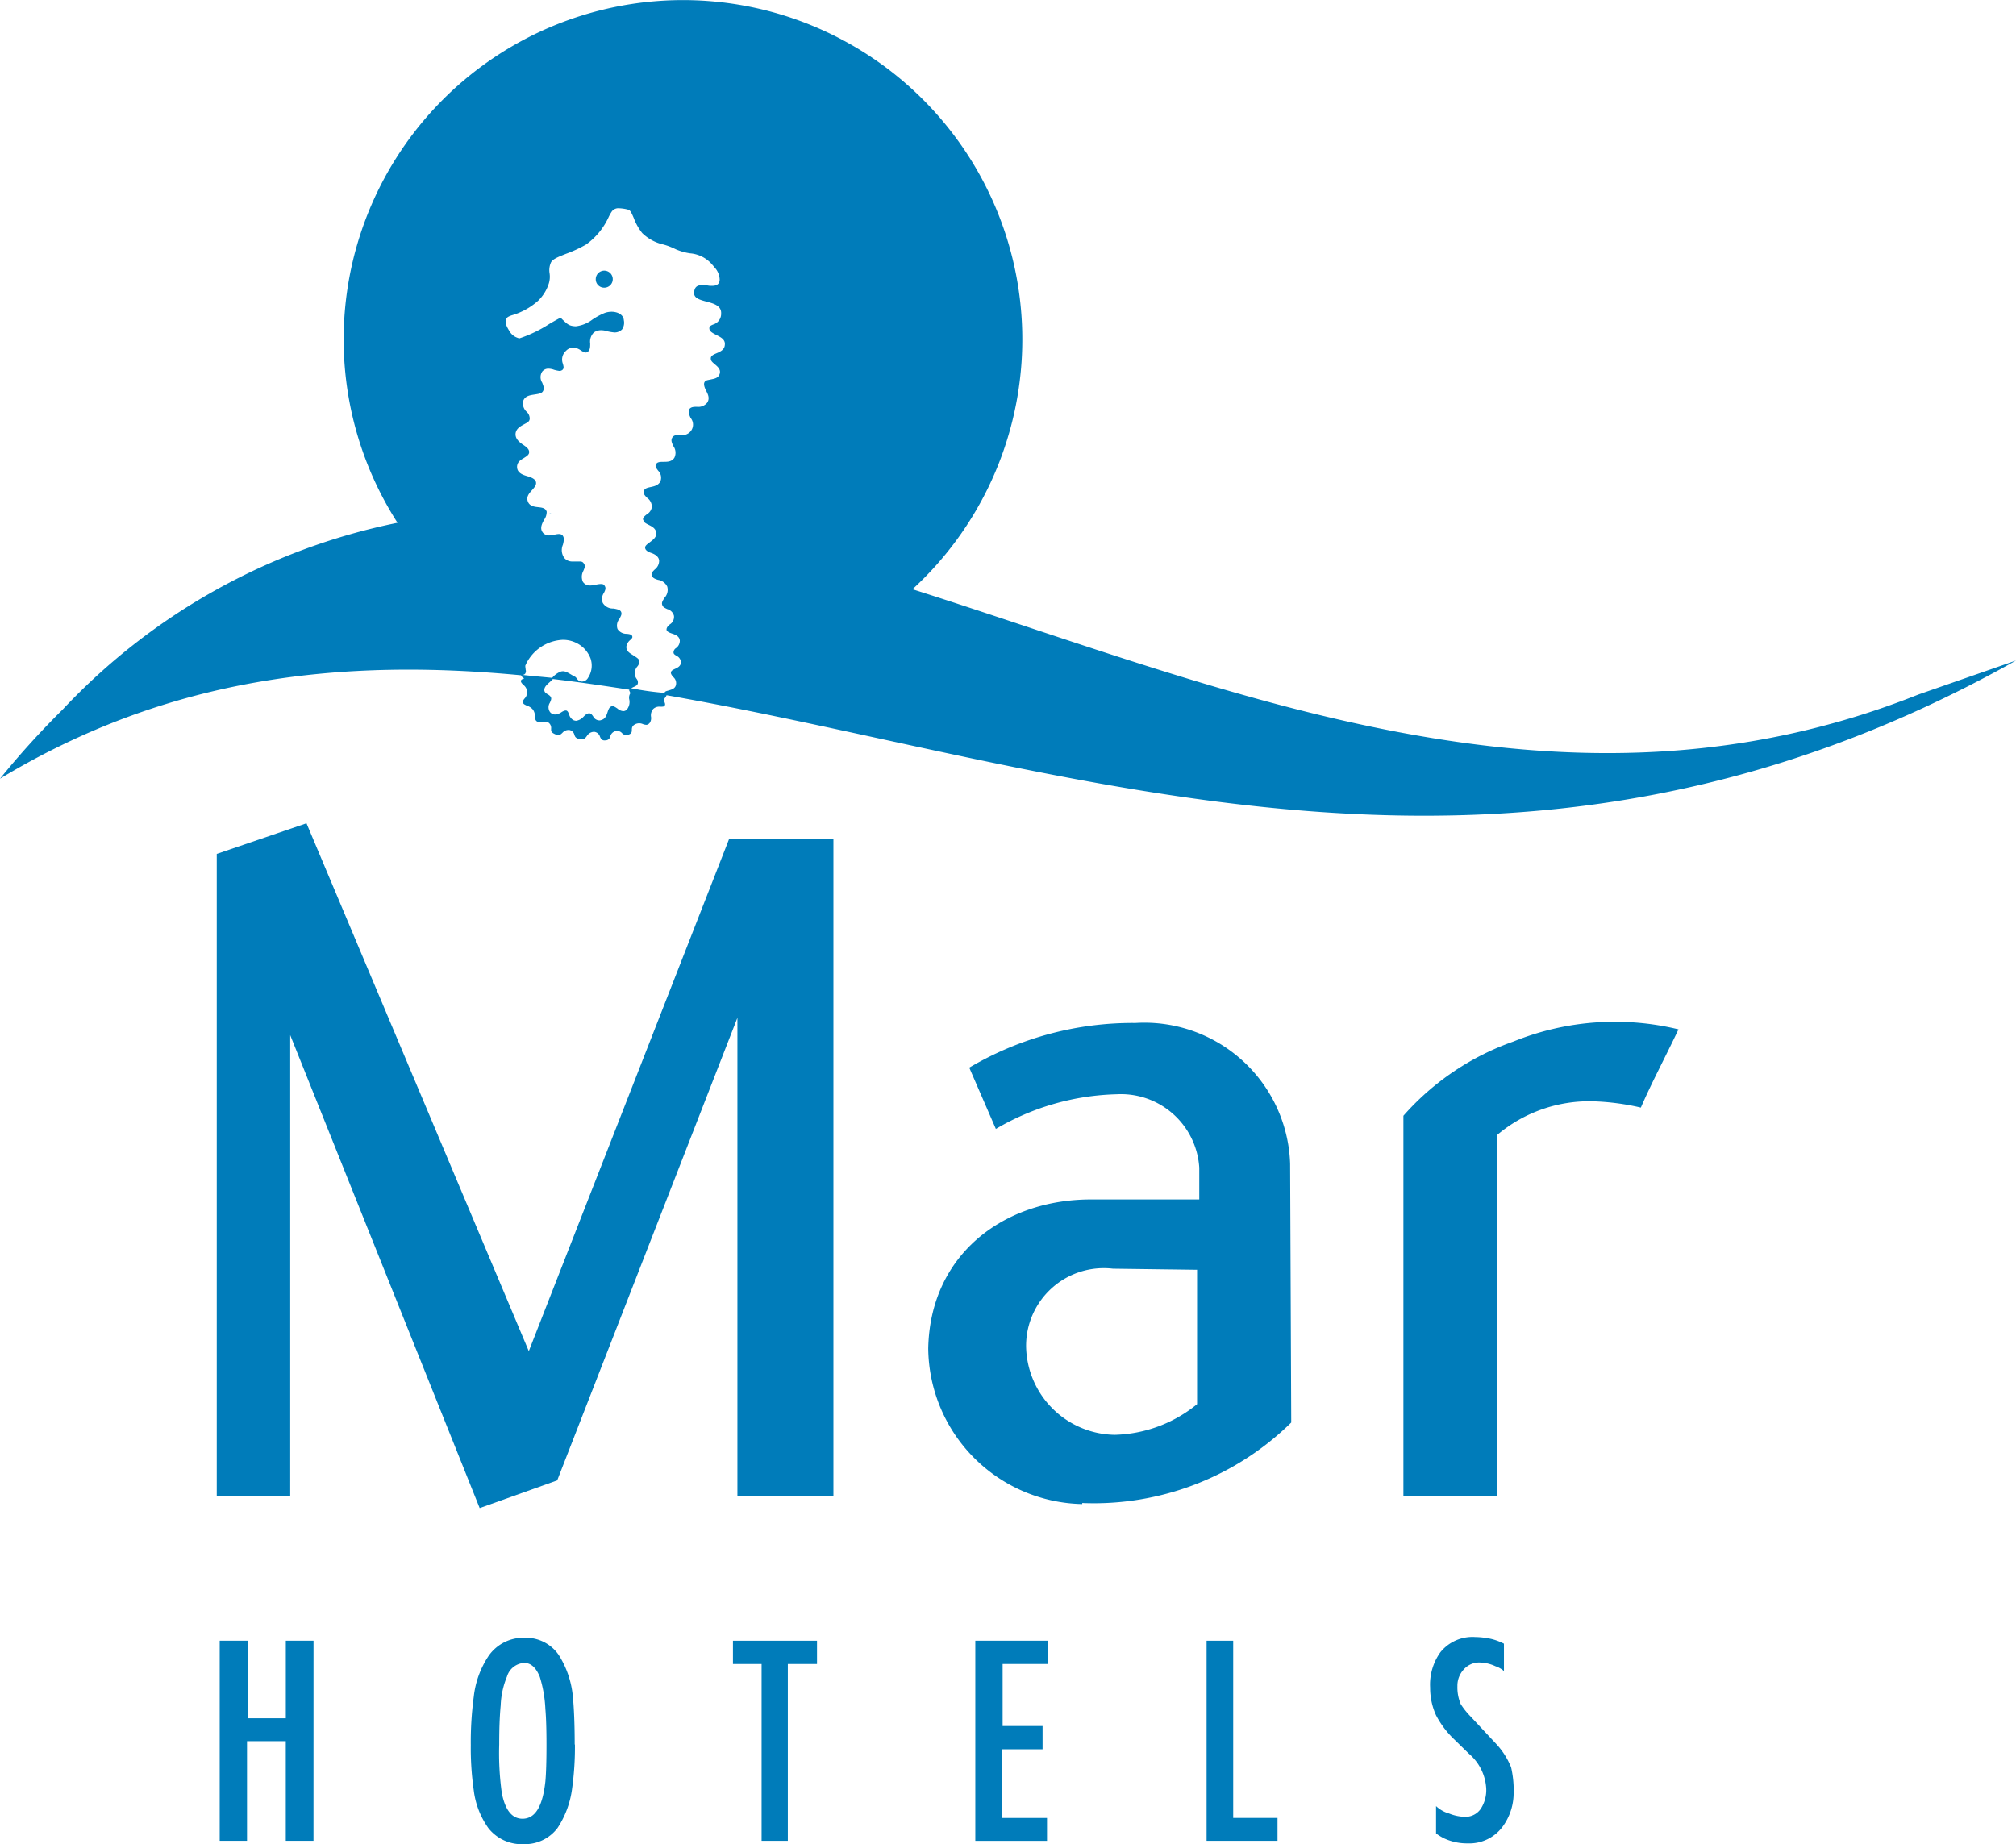 <svg xmlns="http://www.w3.org/2000/svg" width="59.954" height="54.851" viewBox="0 0 59.954 54.851">
  <g id="Logo" transform="translate(-138.767 -13)">
    <path id="Path_2" data-name="Path 2" d="M209.684,284.409h2.855V264.861h-3.1L203.48,280.1l-6.611-15.7-2.669.911v19.1h2.185V270.7l5.634,14.068,2.306-.824,5.359-13.76Z" transform="translate(-48.987 -226.913)" fill="#007cba"/>
    <path id="Path_3" data-name="Path 3" d="M391.779,332.776a8.367,8.367,0,0,0,6.215-2.394l-.033-7.7a4.336,4.336,0,0,0-4.6-4.184,9.543,9.543,0,0,0-4.942,1.329l.791,1.823a7.426,7.426,0,0,1,3.6-1.032,2.333,2.333,0,0,1,2.449,2.185v.944h-3.217c-2.636,0-4.788,1.669-4.843,4.426a4.674,4.674,0,0,0,4.579,4.634v-.033Zm3.415-6.94v4a4.027,4.027,0,0,1-2.449.912,2.678,2.678,0,0,1-2.636-2.636,2.312,2.312,0,0,1,2.581-2.306l2.5.033Z" transform="translate(-220.827 -275.072)" fill="#007cba" fill-rule="evenodd"/>
    <path id="Path_4" data-name="Path 4" d="M523.061,320.758c.329-.758.692-1.428,1.12-2.328a8.039,8.039,0,0,0-4.909.362A7.808,7.808,0,0,0,516,321v11.3h2.789V321.57a4.247,4.247,0,0,1,2.844-1,7.227,7.227,0,0,1,1.428.187Z" transform="translate(-335.497 -274.814)" fill="#007cba"/>
    <path id="Path_5" data-name="Path 5" d="M197.789,491.752h-.824v-2.965h-1.153v2.965H195V485.8h.835v2.306h1.131V485.8h.824Z" transform="translate(-49.699 -424)" fill="#007cba"/>
    <path id="Path_6" data-name="Path 6" d="M266.2,488.174a9,9,0,0,1-.088,1.34,2.76,2.76,0,0,1-.428,1.142,1.213,1.213,0,0,1-1,.483,1.266,1.266,0,0,1-1.054-.472,2.442,2.442,0,0,1-.439-1.131,8.78,8.78,0,0,1-.088-1.34,10.147,10.147,0,0,1,.088-1.439,2.724,2.724,0,0,1,.45-1.23A1.259,1.259,0,0,1,264.7,485a1.184,1.184,0,0,1,1.021.516,2.785,2.785,0,0,1,.417,1.23c.033.329.055.813.055,1.428Zm-.846,0q0-.676-.033-1.054a3.8,3.8,0,0,0-.165-.955c-.11-.275-.264-.417-.461-.417a.567.567,0,0,0-.516.406,2.481,2.481,0,0,0-.187.857c-.033.351-.044.736-.044,1.164a8.561,8.561,0,0,0,.077,1.439c.1.516.307.769.615.769.384,0,.6-.373.681-1.109.022-.242.033-.6.033-1.1Z" transform="translate(-110.335 -423.288)" fill="#007cba" fill-rule="evenodd"/>
    <path id="Path_7" data-name="Path 7" d="M336.7,486.492h-.868v5.26h-.78v-5.26H334.2V485.8h2.5Z" transform="translate(-173.636 -424)" fill="#007cba"/>
    <path id="Path_8" data-name="Path 8" d="M402.052,486.492h-1.34v1.845H401.9v.692h-1.208v2.043h1.34v.681H399.9V485.8h2.152Z" transform="translate(-232.128 -424)" fill="#007cba"/>
    <path id="Path_9" data-name="Path 9" d="M464.709,491.752H462.6V485.8h.791v5.271h1.318Z" transform="translate(-287.95 -424)" fill="#007cba"/>
    <path id="Path_10" data-name="Path 10" d="M525.682,489.379a1.689,1.689,0,0,1-.329,1.065,1.233,1.233,0,0,1-1.043.494,1.613,1.613,0,0,1-.681-.143,1.411,1.411,0,0,1-.253-.154v-.812a.94.94,0,0,0,.384.219,1.345,1.345,0,0,0,.472.1.552.552,0,0,0,.483-.253,1.027,1.027,0,0,0,.154-.571,1.467,1.467,0,0,0-.516-1.054l-.439-.428a2.774,2.774,0,0,1-.538-.714,1.971,1.971,0,0,1-.176-.824,1.649,1.649,0,0,1,.307-1.054,1.226,1.226,0,0,1,1.032-.45,2.4,2.4,0,0,1,.472.055,1.675,1.675,0,0,1,.384.143v.813a.75.75,0,0,0-.253-.143,1.158,1.158,0,0,0-.45-.11.609.609,0,0,0-.494.208.708.708,0,0,0-.187.494,1.273,1.273,0,0,0,.1.538,2.318,2.318,0,0,0,.3.373l.758.813a2.251,2.251,0,0,1,.439.692,3.047,3.047,0,0,1,.077.7Z" transform="translate(-341.902 -423.11)" fill="#007cba"/>
    <path id="Path_11" data-name="Path 11" d="M310.4,182.9a52.739,52.739,0,0,1,7.962,1.988A47.683,47.683,0,0,0,310.4,182.9Z" transform="translate(-152.449 -154.362)" fill="none"/>
    <path id="Path_12" data-name="Path 12" d="M247.759,180.131h0a19.532,19.532,0,0,0-4.459.3A20.3,20.3,0,0,1,247.759,180.131Z" transform="translate(-92.708 -151.878)" fill="none"/>
    <path id="Path_13" data-name="Path 13" d="M284.055,225.473a.284.284,0,0,1,.121.11.311.311,0,0,1-.022.264c-.033.088-.044.121-.011.165s.055.044.077.044a.3.3,0,0,0,.132-.055.345.345,0,0,1,.176-.066.177.177,0,0,1,.1.033.313.313,0,0,1,.11.165c.022.055.033.088.066.11.066.033.11-.022.176-.077s.165-.154.285-.132a.229.229,0,0,1,.165.132c.044.066.066.088.121.066s.077-.077.11-.165a.356.356,0,0,1,.2-.242.119.119,0,0,1,.055-.011.424.424,0,0,1,.22.088.248.248,0,0,0,.11.055.085.085,0,0,0,.033-.011.255.255,0,0,0,.044-.2.358.358,0,0,1,.044-.253.512.512,0,0,1,.077-.077c-.78-.121-1.548-.231-2.328-.318a.533.533,0,0,0-.11.318C284,225.429,284.011,225.44,284.055,225.473Z" transform="translate(-128.943 -191.928)" fill="none"/>
    <path id="Path_14" data-name="Path 14" d="M195.454,61.046l-2.9,1.01c-10.565,4.206-20.515-.143-29.917-3.13a10.091,10.091,0,1,0-15.315-1.977,18.779,18.779,0,0,0-9.961,5.557A25.317,25.317,0,0,0,135.5,64.56c5.057-3.053,10.192-3.58,15.5-3.075-.011.044.11.088.077.1s-.066.022-.077.044c-.022.044,0,.077.066.143a.27.27,0,0,1,.033.406c-.044.055-.055.077-.044.121s.044.055.11.088a.388.388,0,0,1,.176.11.314.314,0,0,1,.066.209c.011.077.011.121.066.154a.178.178,0,0,0,.132.011.335.335,0,0,1,.208.022.194.194,0,0,1,.077.176c0,.066-.011.11.11.165a.217.217,0,0,0,.11.022c.055,0,.077-.022.121-.066a.238.238,0,0,1,.208-.077.188.188,0,0,1,.143.143c.022.066.044.11.187.132.088.011.132-.022.186-.1a.25.25,0,0,1,.2-.121h.022a.2.2,0,0,1,.165.143c.033.077.066.121.165.11a.143.143,0,0,0,.143-.121.215.215,0,0,1,.154-.154.2.2,0,0,1,.2.066.171.171,0,0,0,.176.044c.1-.033.11-.077.11-.143s.011-.121.088-.165a.268.268,0,0,1,.241-.011.32.32,0,0,0,.1.022c.033,0,.066-.011.11-.066a.263.263,0,0,0,.033-.165.286.286,0,0,1,.066-.242.264.264,0,0,1,.208-.066c.077,0,.11,0,.132-.033s.011-.066-.022-.143c-.022-.044.055-.1.077-.165C167.413,64.2,180.468,69.469,195.454,61.046Zm-44.409.428c.044-.011.066-.022.077-.044a.13.13,0,0,0,.011-.11c0-.033-.011-.066-.011-.121a1.278,1.278,0,0,1,1.119-.769.893.893,0,0,1,.34.066.851.851,0,0,1,.483.494.659.659,0,0,1-.077.571.209.209,0,0,1-.176.11H152.8a.166.166,0,0,1-.143-.088c-.022-.022-.033-.044-.055-.055s-.066-.033-.1-.055c-.132-.077-.23-.143-.351-.088a.641.641,0,0,0-.23.176C151.714,61.54,151.254,61.5,151.045,61.474Zm3.192.56a.241.241,0,0,0-.022.176.358.358,0,0,1-.066.286.152.152,0,0,1-.11.055.282.282,0,0,1-.176-.077c-.066-.044-.132-.088-.175-.066-.066.022-.088.077-.121.176s-.066.2-.186.231a.139.139,0,0,1-.066.011.212.212,0,0,1-.176-.121c-.033-.044-.055-.077-.1-.088-.066-.011-.132.044-.186.1a.367.367,0,0,1-.219.121.258.258,0,0,1-.088-.022.282.282,0,0,1-.121-.165c-.022-.055-.033-.088-.066-.11s-.1,0-.165.044a.382.382,0,0,1-.186.066.191.191,0,0,1-.154-.077.249.249,0,0,1,0-.275c.033-.077.055-.121.022-.176a.239.239,0,0,0-.077-.066c-.055-.033-.121-.066-.11-.154.011-.121.187-.22.252-.307.757.088,1.514.2,2.282.318C154.183,61.925,154.26,61.991,154.238,62.035Zm.033-.165.066-.033c.077-.033.121-.055.132-.11a.16.16,0,0,0-.033-.132.27.27,0,0,1-.055-.187.294.294,0,0,1,.077-.187.231.231,0,0,0,.055-.143c0-.077-.066-.11-.165-.176s-.23-.121-.219-.275a.317.317,0,0,1,.11-.187c.044-.044.077-.066.066-.11s-.044-.066-.165-.077a.316.316,0,0,1-.274-.143.307.307,0,0,1,.055-.3c.044-.088.077-.132.055-.2s-.11-.088-.23-.11a.348.348,0,0,1-.318-.165.314.314,0,0,1,.033-.3c.044-.088.066-.143.022-.209-.022-.044-.055-.055-.121-.055a.754.754,0,0,0-.143.022.846.846,0,0,1-.165.022.244.244,0,0,1-.219-.11.36.36,0,0,1,.011-.318c.044-.1.066-.154.022-.22s-.077-.066-.165-.066h-.165a.312.312,0,0,1-.252-.1.4.4,0,0,1-.044-.4c.033-.132.044-.22-.022-.286-.055-.044-.132-.033-.23-.011a.74.74,0,0,1-.154.022.249.249,0,0,1-.176-.066c-.121-.132-.044-.275.022-.4a.4.4,0,0,0,.077-.231h0c0-.022-.011-.033-.022-.055-.044-.066-.132-.077-.23-.088s-.252-.022-.307-.165.033-.242.121-.34c.066-.077.132-.143.121-.231s-.11-.143-.263-.187-.318-.11-.3-.307c.022-.132.11-.176.2-.231.066-.044.132-.077.154-.143.022-.1-.044-.165-.176-.253s-.252-.2-.219-.362c.033-.132.143-.187.241-.242s.165-.077.175-.165a.274.274,0,0,0-.088-.209.339.339,0,0,1-.11-.307c.044-.165.2-.187.34-.209s.23-.033.263-.121c.033-.066,0-.143-.033-.231a.3.3,0,0,1,0-.329.229.229,0,0,1,.175-.088.5.5,0,0,1,.176.033.971.971,0,0,0,.154.033.134.134,0,0,0,.1-.033c.044-.044.033-.088.011-.176a.345.345,0,0,1,.088-.384.31.31,0,0,1,.219-.1.424.424,0,0,1,.23.088c.077.044.143.088.208.033s.066-.143.066-.242a.382.382,0,0,1,.11-.329.361.361,0,0,1,.208-.066.62.62,0,0,1,.2.033,1.373,1.373,0,0,0,.208.033.312.312,0,0,0,.219-.088.346.346,0,0,0,.055-.275c-.011-.176-.2-.253-.362-.253a.62.62,0,0,0-.2.033,2.007,2.007,0,0,0-.373.2,1,1,0,0,1-.494.2h-.011c-.187-.011-.23-.055-.384-.2l-.055-.055c-.055.022-.208.11-.34.187a3.882,3.882,0,0,1-.889.428.04.04,0,0,1-.033-.011.446.446,0,0,1-.263-.209c-.066-.11-.187-.3-.044-.417a.609.609,0,0,1,.132-.055,2.013,2.013,0,0,0,.768-.428,1.244,1.244,0,0,0,.318-.516.682.682,0,0,0,.022-.3.564.564,0,0,1,.044-.329c.055-.1.23-.165.45-.253a3.642,3.642,0,0,0,.592-.275,2.045,2.045,0,0,0,.669-.813,1.25,1.25,0,0,1,.1-.176.244.244,0,0,1,.219-.088,1.19,1.19,0,0,1,.274.044c.055.022.088.088.154.242a1.643,1.643,0,0,0,.252.45,1.308,1.308,0,0,0,.625.34,1.981,1.981,0,0,1,.373.143,1.682,1.682,0,0,0,.428.121.964.964,0,0,1,.669.351c.022.022.033.044.055.066a.552.552,0,0,1,.154.362c0,.187-.175.187-.23.187a.533.533,0,0,1-.132-.011c-.044,0-.1-.011-.143-.011-.165,0-.23.055-.252.187-.033.187.121.242.373.307.208.055.439.121.428.351a.333.333,0,0,1-.241.329c-.077.033-.11.055-.11.11,0,.088.077.132.208.2s.274.132.252.3c-.011.143-.143.2-.241.242s-.176.077-.176.154.044.11.121.176.187.154.143.286-.165.143-.263.165-.154.022-.186.077-.011.143.044.253.121.231.033.362a.339.339,0,0,1-.307.121c-.11,0-.176.011-.219.066s-.022.143.033.264a.312.312,0,0,1-.307.505c-.121,0-.2.011-.241.088s-.011.143.033.242a.339.339,0,0,1,.033.351c-.077.121-.208.121-.329.121s-.187.011-.219.077.011.11.066.187a.293.293,0,0,1,.077.286c-.044.143-.186.176-.3.2s-.187.044-.208.132c-.011.066.033.121.1.187a.328.328,0,0,1,.143.275.3.3,0,0,1-.154.22c-.066.055-.11.088-.11.154l.022.022h-.011c.011.055.066.088.154.132s.208.1.23.231-.1.22-.187.286-.154.11-.143.176.077.11.175.143.23.1.241.231a.327.327,0,0,1-.132.264c-.066.066-.11.11-.088.176s.077.1.187.132a.36.36,0,0,1,.274.2.348.348,0,0,1-.077.329c-.066.1-.1.154-.066.231.022.055.077.077.143.11a.276.276,0,0,1,.2.2.262.262,0,0,1-.121.253c-.066.055-.1.1-.1.154s.066.088.165.121.219.077.23.209a.27.27,0,0,1-.11.22.155.155,0,0,0-.077.132c0,.044.033.066.088.1a.225.225,0,0,1,.132.187c0,.121-.1.165-.175.2s-.11.055-.121.1.022.088.066.143a.236.236,0,0,1,.077.253c-.033.1-.132.121-.2.143s-.11.022-.132.066v.011A8.4,8.4,0,0,1,154.271,61.87Z" transform="translate(3.267 -28.4)" fill="#007cba"/>
    <path id="Path_15" data-name="Path 15" d="M309.9,182.8a.468.468,0,0,1,.055.011h0a.1.1,0,0,0-.055-.011Z" transform="translate(-152.001 -154.273)" fill="#007cba"/>
    <path id="Path_16" data-name="Path 16" d="M283.955,180.3h0Z" transform="translate(-128.853 -152.047)" fill="#007cba"/>
    <path id="Path_17" data-name="Path 17" d="M284.455,180.3H284.4c.022,0,.033.011.055,0Z" transform="translate(-129.298 -152.047)" fill="#007cba"/>
    <path id="Path_18" data-name="Path 18" d="M309.4,182.7h0a.1.1,0,0,0,.055.011h0A.119.119,0,0,0,309.4,182.7Z" transform="translate(-151.556 -154.184)" fill="#007cba"/>
    <path id="Path_19" data-name="Path 19" d="M297,114.953a.253.253,0,1,1,.253.253.249.249,0,0,1-.253-.253Z" transform="translate(-140.516 -93.65)" fill="#007cba"/>
  </g>
</svg>
